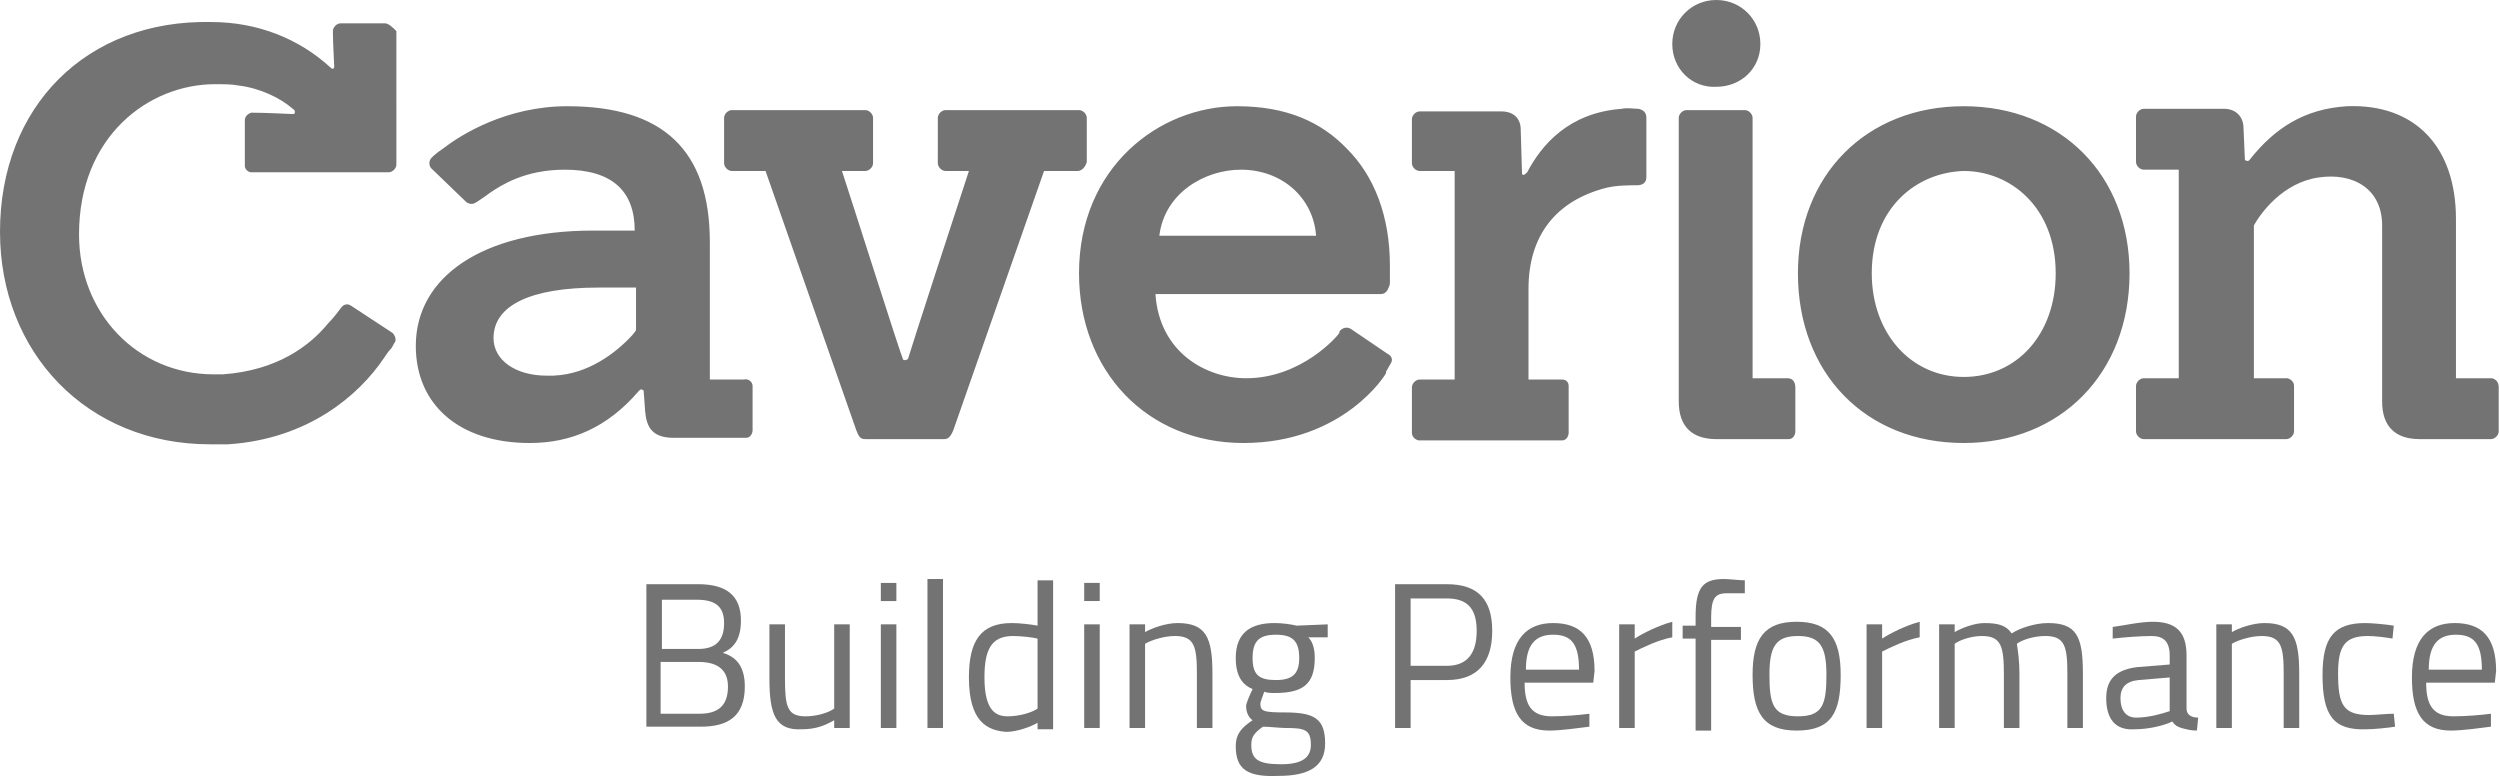 <?xml version="1.0" encoding="UTF-8"?> <svg xmlns="http://www.w3.org/2000/svg" xmlns:xlink="http://www.w3.org/1999/xlink" version="1.1" id="Layer_1" x="0px" y="0px" viewBox="0 0 193 60" style="enable-background:new 0 0 193 60;" xml:space="preserve"> <style type="text/css"> .st0{fill:#737373;} </style> <path class="st0" d="M49.9,45.1h4c2.2,0,3.3,0.9,3.3,2.8c0,1.4-0.5,2.1-1.4,2.5c1,0.3,1.7,1,1.7,2.6c0,2.3-1.3,3.1-3.4,3.1h-4.2 V45.1z M53.9,50.1c1.4,0,2-0.7,2-2c0-1.3-0.7-1.8-2.1-1.8h-2.7v3.8H53.9z M54,55.1c1.3,0,2.2-0.5,2.2-2.1c0-1.7-1.4-1.9-2.3-1.9 h-2.9v4L54,55.1L54,55.1z"></path> <path class="st0" d="M59.4,52.4v-4.2h1.2v4.2c0,2.2,0.2,2.9,1.6,2.9c0.9,0,1.8-0.3,2.2-0.6v-6.5h1.2v8h-1.2v-0.6 c-0.7,0.4-1.4,0.7-2.5,0.7C59.9,56.4,59.4,55.2,59.4,52.4z"></path> <path class="st0" d="M68,45h1.2v1.4H68V45z M68,48.2h1.2v8H68V48.2z"></path> <path class="st0" d="M72.8,44.7h-1.2v11.5h1.2V44.7z"></path> <path class="st0" d="M74.8,52.3c0-2.8,0.9-4.2,3.3-4.2c0.6,0,1.5,0.1,2,0.2v-3.5h1.2v11.5h-1.2v-0.5c-0.5,0.3-1.6,0.7-2.4,0.7 C76.2,56.4,74.8,55.7,74.8,52.3z M80.1,54.7v-5.4c-0.4-0.1-1.3-0.2-1.9-0.2c-1.7,0-2.2,1.1-2.2,3.2c0,2.6,0.9,3,1.8,3 C78.7,55.3,79.7,55,80.1,54.7z"></path> <path class="st0" d="M83.7,45h1.2v1.4h-1.2V45z M83.7,48.2h1.2v8h-1.2V48.2z"></path> <path class="st0" d="M87.2,48.2h1.2v0.6c0.5-0.3,1.6-0.7,2.5-0.7c2.2,0,2.7,1.1,2.7,3.9v4.2h-1.2V52c0-2.1-0.2-2.9-1.7-2.9 c-0.8,0-1.8,0.3-2.3,0.6v6.5h-1.2V48.2z"></path> <path class="st0" d="M95.4,57.6c0-0.9,0.4-1.4,1.3-2c-0.3-0.2-0.5-0.6-0.5-1.1c0-0.2,0.3-0.9,0.5-1.3c-0.7-0.3-1.3-0.9-1.3-2.4 c0-2,1.2-2.7,3-2.7c0.6,0,1.3,0.1,1.7,0.2l2.4-0.1v1l-1.5,0c0.3,0.3,0.5,0.8,0.5,1.6c0,2.1-1,2.7-3.1,2.7c-0.2,0-0.6,0-0.8-0.1 c-0.1,0.3-0.3,0.8-0.3,0.9c0,0.6,0.2,0.7,1.9,0.7c2.3,0,3.1,0.5,3.1,2.4c0,1.8-1.3,2.5-3.6,2.5C96.3,60,95.4,59.4,95.4,57.6z M101.2,57.5c0-1.2-0.5-1.3-2-1.3c-0.4,0-1.2-0.1-1.7-0.1c-0.7,0.5-0.9,0.8-0.9,1.4c0,1.1,0.5,1.5,2.3,1.5 C100.5,59,101.2,58.5,101.2,57.5z M100.3,50.8c0-1.3-0.5-1.8-1.8-1.8c-1.3,0-1.8,0.5-1.8,1.8c0,1.3,0.5,1.7,1.8,1.7 C99.8,52.5,100.3,52,100.3,50.8z"></path> <path class="st0" d="M107.7,45.1h4c2.4,0,3.5,1.2,3.5,3.6c0,2.4-1.1,3.8-3.5,3.8h-2.8v3.7h-1.2V45.1z M111.7,51.4 c1.6,0,2.3-1,2.3-2.7c0-1.7-0.7-2.5-2.3-2.5h-2.8v5.2H111.7z"></path> <path class="st0" d="M116.6,52.3c0-3,1.3-4.2,3.3-4.2c2.1,0,3.2,1.1,3.2,3.7l-0.1,0.9h-5.3c0,1.7,0.5,2.6,2.1,2.6 c0.9,0,2.2-0.1,2.9-0.2l0,1c-0.8,0.1-2.2,0.3-3.1,0.3C117.4,56.4,116.6,55,116.6,52.3z M121.9,51.7c0-2-0.6-2.7-2-2.7 c-1.4,0-2.1,0.8-2.1,2.7H121.9z"></path> <path class="st0" d="M125,48.2h1.2v1.1c0.6-0.4,1.8-1,2.9-1.3v1.2c-1.1,0.2-2.3,0.8-2.9,1.1v5.9H125V48.2z"></path> <path class="st0" d="M130.9,49.3h-1v-1h1v-0.7c0-2.3,0.6-2.9,2.2-2.9c0.4,0,1.2,0.1,1.6,0.1l0,1c-0.4,0-1,0-1.4,0 c-0.9,0-1.2,0.4-1.2,1.9v0.7h2.3v1h-2.3v7h-1.2L130.9,49.3L130.9,49.3z"></path> <path class="st0" d="M135.3,52.1c0-2.8,0.9-4.1,3.4-4.1c2.5,0,3.4,1.3,3.4,4.1c0,2.9-0.7,4.3-3.4,4.3 C136.1,56.4,135.3,55,135.3,52.1z M141,52.1c0-2.2-0.5-3-2.2-3c-1.7,0-2.2,0.8-2.2,3c0,2.3,0.3,3.2,2.2,3.2S141,54.4,141,52.1z"></path> <path class="st0" d="M144.1,48.2h1.2v1.1c0.6-0.4,1.8-1,2.9-1.3v1.2c-1.1,0.2-2.3,0.8-2.9,1.1v5.9h-1.2V48.2z"></path> <path class="st0" d="M149.7,48.2h1.2v0.6c0.5-0.3,1.5-0.7,2.3-0.7c1.1,0,1.7,0.2,2.1,0.8c0.6-0.4,1.8-0.8,2.8-0.8 c2.2,0,2.7,1,2.7,3.9v4.2h-1.2V52c0-2.1-0.2-2.9-1.7-2.9c-0.9,0-1.8,0.3-2.2,0.6c0.1,0.6,0.2,1.4,0.2,2.3v4.2h-1.2v-4.1 c0-2.2-0.2-3-1.7-3c-0.8,0-1.7,0.3-2.1,0.6v6.5h-1.2L149.7,48.2L149.7,48.2z"></path> <path class="st0" d="M162.6,53.9c0-1.5,0.8-2.2,2.4-2.4l2.5-0.2v-0.7c0-1.1-0.5-1.5-1.4-1.5c-0.8,0-2.2,0.1-3,0.2l0-0.9 c0.8-0.1,2.1-0.4,3.1-0.4c1.8,0,2.6,0.8,2.6,2.6v4.1c0,0.5,0.4,0.7,0.9,0.7l-0.1,1c-0.5,0-0.8-0.1-1.2-0.2c-0.3-0.1-0.5-0.2-0.7-0.5 c-0.6,0.3-1.8,0.6-2.9,0.6C163.3,56.4,162.6,55.5,162.6,53.9z M167.5,54.9v-2.6l-2.4,0.2c-1,0.1-1.4,0.6-1.4,1.4 c0,0.9,0.4,1.5,1.2,1.5C165.9,55.4,166.9,55.1,167.5,54.9z"></path> <path class="st0" d="M171.1,48.2h1.2v0.6c0.5-0.3,1.6-0.7,2.5-0.7c2.2,0,2.7,1.1,2.7,3.9v4.2h-1.2V52c0-2.1-0.2-2.9-1.7-2.9 c-0.8,0-1.8,0.3-2.3,0.6v6.5h-1.2V48.2z"></path> <path class="st0" d="M179.3,52.1c0-2.9,0.9-4,3.3-4c0.5,0,1.6,0.1,2.2,0.2l-0.1,1c-0.5-0.1-1.4-0.2-1.9-0.2c-1.8,0-2.3,0.8-2.3,2.9 c0,2.4,0.4,3.2,2.4,3.2c0.5,0,1.3-0.1,1.9-0.1l0.1,1c-0.6,0.1-1.7,0.2-2.2,0.2C180.1,56.4,179.3,55.2,179.3,52.1z"></path> <path class="st0" d="M186.2,52.3c0-3,1.3-4.2,3.3-4.2c2.1,0,3.2,1.1,3.2,3.7l-0.1,0.9h-5.3c0,1.7,0.5,2.6,2.1,2.6 c0.9,0,2.2-0.1,2.9-0.2l0,1c-0.8,0.1-2.2,0.3-3.1,0.3C187,56.4,186.2,55,186.2,52.3z M191.6,51.7c0-2-0.6-2.7-2-2.7 c-1.4,0-2.1,0.8-2.1,2.7H191.6z"></path> <path class="st0" d="M83.2,13.2h-2.6l-7,20c-0.2,0.5-0.4,0.7-0.7,0.7h-6.1c-0.4,0-0.5-0.2-0.7-0.7l-7-20h-2.6 c-0.3,0-0.6-0.3-0.6-0.6V9.1c0-0.3,0.3-0.6,0.6-0.6h10.3c0.3,0,0.6,0.3,0.6,0.6v3.5c0,0.3-0.3,0.6-0.6,0.6c0,0,0,0-0.1,0H65 c0.5,1.5,4.6,14.4,4.7,14.5c0,0.1,0.1,0.1,0.2,0.1s0.2-0.1,0.2-0.1c0-0.1,4.2-13,4.7-14.5h-1.7c0,0,0,0-0.1,0 c-0.3,0-0.6-0.3-0.6-0.6V9.1c0-0.3,0.3-0.6,0.6-0.6h0h10.3c0.3,0,0.6,0.3,0.6,0.6v0v3.4C83.8,12.9,83.5,13.2,83.2,13.2L83.2,13.2z M29.7,1.8L29.7,1.8h-3.4c-0.3,0-0.6,0.3-0.6,0.6c0,0,0,0,0,0.1c0,0.7,0.1,2.5,0.1,2.6c0,0.1,0,0.2-0.1,0.2c-0.1,0-0.1,0-0.2-0.1 c-2.4-2.2-5.6-3.5-9.2-3.5C6.7,1.5,0,8.2,0,17.9c0,9.3,6.7,16.4,16.2,16.4c0.4,0,0.9,0,1.3,0l0.1,0c6.2-0.4,10.1-3.8,12-6.6 c0.2-0.3,0.4-0.6,0.6-0.8l0,0c0.1-0.1,0.2-0.4,0.3-0.5c0.1-0.2,0-0.5-0.2-0.7l-3.2-2.1c-0.3-0.2-0.6-0.1-0.8,0.2c0,0-0.5,0.7-1,1.2 c-1.4,1.7-3.9,3.6-8.1,3.9c-0.2,0-0.4,0-0.5,0h-0.2c-5.9,0-10.4-4.7-10.4-10.8c0-7.6,5.4-11.6,10.5-11.6c0.7,0,1.3,0,1.8,0.1 c1.7,0.2,3.3,1,4.2,1.8c0.2,0.1,0.2,0.3,0.1,0.4c0,0-0.2,0-0.2,0h0c-0.1,0-2-0.1-3-0.1c0,0-0.1,0-0.1,0c-0.3,0.1-0.5,0.3-0.5,0.6 v3.4c0,0,0,0,0,0.1c0,0.3,0.3,0.5,0.5,0.5c0,0,0.1,0,0.1,0h10.5c0.3,0,0.6-0.3,0.6-0.6V2.4C30.3,2.1,30,1.8,29.7,1.8z M48.5,26.2 c0.2-0.2,0.4-0.4,0.6-0.7v-3.3h-2.9c-5.3,0-8.1,1.4-8.1,3.9c0,1.7,1.7,2.9,4.1,2.9C45,29.1,47.2,27.5,48.5,26.2z M58.1,29.8v3.4 c0,0,0,0,0,0c0,0.3-0.2,0.6-0.5,0.6c0,0-0.1,0-0.1,0H52c-1.8,0-2.1-1-2.2-2.1c0-0.1-0.1-1.3-0.1-1.4c0-0.1,0-0.2-0.1-0.2 c-0.1-0.1-0.2,0-0.3,0.1c-2.4,2.8-5.2,4-8.4,4c-5.5,0-8.8-3-8.8-7.5c0-5.3,5.1-8.9,13.7-8.9H49c0-3.1-1.8-4.7-5.4-4.7 c-3.1,0-4.9,1.2-5.8,1.8c-0.1,0.1-1,0.7-1,0.7c-0.1,0-0.1,0.1-0.2,0.1c-0.2,0.1-0.5,0-0.6-0.1L33.3,13c-0.2-0.2-0.2-0.6,0-0.8 c0,0,0.1-0.1,0.2-0.2c0.1-0.1,0.5-0.4,0.8-0.6l0,0c1.3-1,4.8-3.2,9.5-3.2c7.4,0,11,3.4,11,10.5v10.6h2.6c0,0,0,0,0,0 C57.8,29.2,58.1,29.5,58.1,29.8z M138,29.2L138,29.2h-2.7V9.1c0-0.3-0.3-0.6-0.6-0.6h-4.5c-0.3,0-0.6,0.3-0.6,0.6V31 c0,1.9,1,2.9,2.9,2.9h5.5c0,0,0.1,0,0.1,0c0.3,0,0.5-0.3,0.5-0.6v-3.4C138.6,29.5,138.4,29.2,138,29.2z M192.4,29.2 C192.4,29.2,192.3,29.2,192.4,29.2l-2.8,0V16.9c0-5.5-3.1-8.9-8.4-8.7c-3.3,0.2-5.6,1.7-7.5,4.1c0,0-0.1,0.2-0.3,0.1 c-0.1,0-0.1-0.1-0.1-0.2l-0.1-2.3c0-0.9-0.6-1.5-1.5-1.5h-6.2c-0.3,0-0.6,0.3-0.6,0.6v3.5c0,0.3,0.3,0.6,0.6,0.6c0,0,0,0,0,0h2.7 v16.1h-2.7c-0.3,0-0.6,0.3-0.6,0.6v3.5c0,0.3,0.3,0.6,0.6,0.6h11c0.3,0,0.6-0.3,0.6-0.6v-3.5c0-0.3-0.2-0.5-0.5-0.6c0,0-0.1,0-0.1,0 H174V17.4c0.5-0.9,2.2-3.3,5-3.7c2.7-0.4,4.9,0.9,4.9,3.7V31c0,1.9,1,2.9,2.9,2.9h5.5c0.3,0,0.6-0.3,0.6-0.6v-3.4 C192.9,29.5,192.7,29.3,192.4,29.2z M101.6,18.2c-0.2-2.9-2.6-5.1-5.8-5.1c-2.8,0-5.9,1.8-6.3,5.1H101.6z M107.4,28 c-0.1,0.2-0.3,0.5-0.4,0.7l0,0.1c0,0.1-3.3,5.4-11,5.4c-7.5,0-12.7-5.6-12.7-13.1c0-8.2,6.2-12.9,12.2-12.9c3.8,0,6.5,1.2,8.5,3.3 c2.1,2.1,3.3,5.2,3.3,9c0,0.3,0,0.9,0,1.3c0,0.1,0,0.2-0.1,0.4c-0.1,0.3-0.3,0.5-0.6,0.5H89.2c0.3,4.5,3.9,6.5,7,6.5 c4.3,0,7.1-3.3,7.2-3.5l0-0.1c0.2-0.3,0.6-0.4,0.9-0.2l2.8,1.9C107.5,27.5,107.5,27.8,107.4,28z M144.5,21.1c0,4.6,3,8,7.1,8 c4.1,0,7.1-3.3,7.1-8c0-5.1-3.5-7.9-7.1-7.9C148,13.3,144.5,16,144.5,21.1z M164.4,21.1c0,7.7-5.3,13.1-12.8,13.1 c-7.6,0-12.8-5.4-12.8-13.1c0-7.6,5.3-12.9,12.8-12.9C159.1,8.2,164.4,13.5,164.4,21.1z M126.5,8.4c-0.4,0-0.9-0.1-1.3,0 c-4.1,0.3-6.2,2.8-7.3,4.9c-0.1,0.1-0.2,0.2-0.3,0.2c-0.1,0-0.1-0.1-0.1-0.1l-0.1-3.4c0-0.9-0.6-1.4-1.5-1.4h-6.3 c-0.3,0-0.6,0.3-0.6,0.6v3.4c0,0.3,0.3,0.6,0.6,0.6h2.7v16.1h-2.7c-0.3,0-0.6,0.3-0.6,0.6v3.5c0,0.3,0.2,0.5,0.5,0.6 c0,0,0.1,0,0.1,0h10.9c0,0,0.1,0,0.1,0c0.3,0,0.5-0.3,0.5-0.6c0,0,0,0,0-0.1v-3.4c0,0,0-0.1,0-0.1c0-0.3-0.2-0.5-0.5-0.5 c0,0-0.1,0-0.1,0H118v-7c0-4.1,2.1-6.8,6-7.8c0.8-0.2,1.9-0.2,2.4-0.2c0.4,0,0.7-0.2,0.7-0.6V9.1C127.1,8.7,126.9,8.5,126.5,8.4z M129.1,3.4c0-1.9,1.5-3.4,3.4-3.4c1.9,0,3.4,1.5,3.4,3.4c0,1.9-1.5,3.3-3.4,3.3C130.6,6.8,129.1,5.3,129.1,3.4z"></path> </svg> 